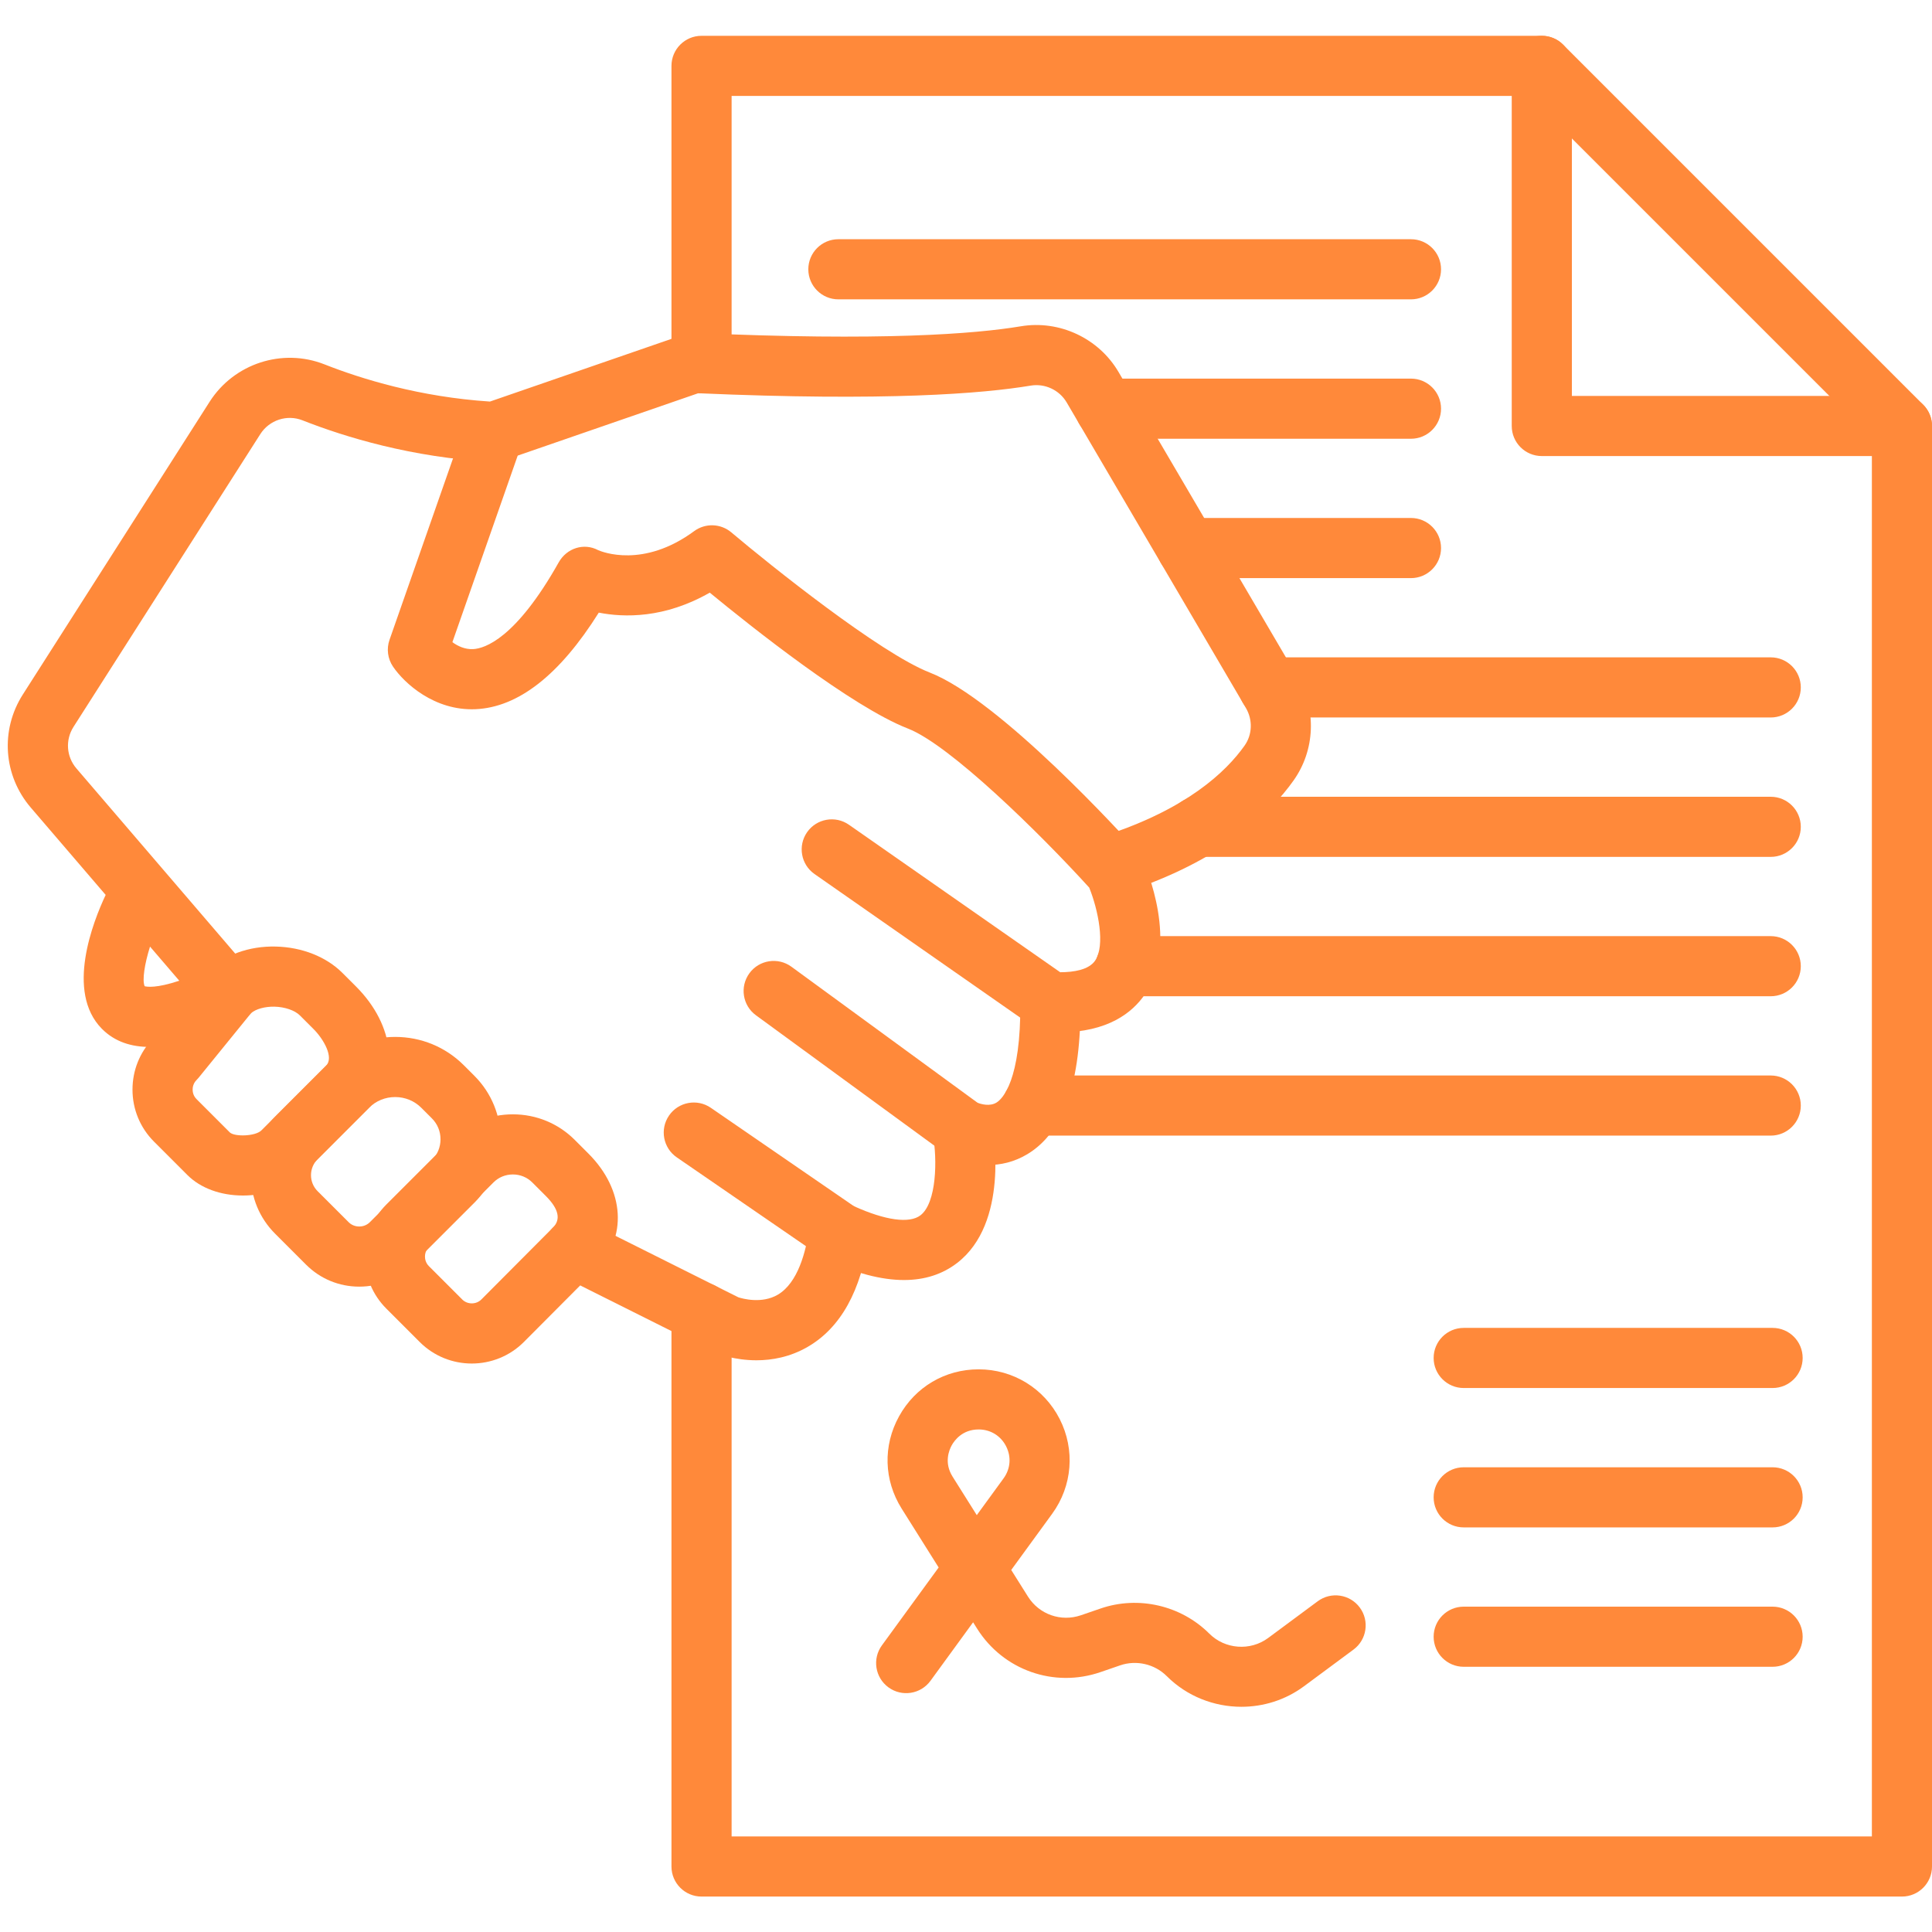 <svg xmlns="http://www.w3.org/2000/svg" xmlns:xlink="http://www.w3.org/1999/xlink" width="800" viewBox="0 0 600 600" height="800" preserveAspectRatio="xMidYMid meet"><path fill="#ff893a" d="M 329.027 320.605 C 327.945 320.605 326.828 320.574 325.672 320.508 C 323.945 320.41 322.277 319.832 320.859 318.84 L 252.965 271.445 C 248.734 268.496 247.699 262.676 250.652 258.445 C 253.605 254.219 259.426 253.184 263.652 256.137 L 329.262 301.938 C 333.52 301.922 338.133 301.176 340.082 298.352 C 343.336 293.637 341.043 282.535 338.27 275.656 C 322.895 258.734 294.949 231.309 281.984 226.27 C 264.484 219.465 233.273 194.625 220.422 184.051 C 206.383 192.09 193.82 191.801 185.957 190.258 C 173.816 209.609 160.941 219.691 147.629 220.25 C 134.898 220.777 125.559 212.188 122.055 207.027 C 120.395 204.578 119.992 201.488 120.969 198.699 L 144.648 131.055 C 146.348 126.188 151.676 123.625 156.543 125.324 C 161.41 127.027 163.977 132.355 162.27 137.223 L 140.496 199.43 C 142.145 200.637 144.379 201.727 146.965 201.586 C 150.5 201.391 160.164 198.379 173.508 174.656 C 175.992 170.242 181.297 168.488 185.766 170.855 C 186.926 171.367 199.762 176.598 215.566 164.953 C 219.047 162.387 223.832 162.551 227.133 165.344 C 239.039 175.41 273.309 202.859 288.75 208.867 C 310.488 217.32 348.883 259.523 353.188 264.309 C 353.828 265.023 354.359 265.832 354.754 266.707 C 355.961 269.375 366.246 293.227 355.488 308.906 C 351.746 314.359 344.152 320.605 329.027 320.605 Z M 329.027 320.605 " fill-opacity="1" fill-rule="nonzero"></path><path fill="#ff893a" d="M 306.867 361.805 C 300.359 361.805 295.34 359.285 294.512 358.848 C 294.121 358.641 293.746 358.406 293.387 358.145 L 234.762 315.301 C 230.598 312.258 229.691 306.418 232.734 302.254 C 235.773 298.09 241.617 297.18 245.781 300.223 L 303.609 342.484 C 304.688 342.895 307.422 343.707 309.516 342.383 C 311.297 341.254 317.094 335.68 316.867 311.273 C 316.82 306.117 320.961 301.898 326.121 301.852 C 326.148 301.852 326.18 301.852 326.207 301.852 C 331.324 301.852 335.492 305.973 335.543 311.102 C 335.77 336.078 330.402 351.547 319.129 358.395 C 314.895 360.961 310.633 361.805 306.867 361.805 Z M 306.867 361.805 " fill-opacity="1" fill-rule="nonzero"></path><path fill="#ff893a" d="M 280.734 397.523 C 273.738 397.523 265.684 395.414 256.625 391.203 C 256.152 390.984 255.703 390.727 255.273 390.43 L 210.176 359.426 C 205.926 356.504 204.852 350.691 207.773 346.441 C 210.691 342.195 216.504 341.117 220.758 344.039 L 265.191 374.59 C 274.945 379.016 282.457 380.047 285.863 377.422 C 290.887 373.547 291.133 360.133 289.711 352.289 C 288.797 347.223 292.152 342.359 297.215 341.43 C 302.277 340.512 307.137 343.84 308.078 348.902 C 308.656 352.027 313.281 379.797 297.316 392.172 C 292.715 395.738 287.172 397.523 280.734 397.523 Z M 280.734 397.523 " fill-opacity="1" fill-rule="nonzero"></path><path fill="#ff893a" d="M 234.918 422.449 C 228.148 422.449 223.02 420.504 222.117 420.141 C 221.887 420.047 221.66 419.945 221.438 419.832 L 174.156 396.18 C 169.543 393.871 167.676 388.262 169.98 383.652 C 172.289 379.039 177.898 377.172 182.508 379.48 L 229.316 402.895 C 230.5 403.277 236.59 405.023 241.59 402.055 C 247.773 398.383 250.293 388.824 251.316 381.449 C 252.023 376.344 256.746 372.781 261.848 373.488 C 266.953 374.195 270.52 378.91 269.812 384.02 C 267.477 400.82 261.09 412.348 250.828 418.285 C 245.312 421.477 239.703 422.449 234.918 422.449 Z M 234.918 422.449 " fill-opacity="1" fill-rule="nonzero"></path><path fill="#ff893a" d="M 46.512 325.137 C 40.875 325.137 35.672 323.586 31.625 319.484 C 20.312 308.023 28.891 286.242 32.816 277.922 L 9.57 250.816 C 1.031 240.859 0.035 226.742 7.09 215.684 L 65.098 124.777 C 72.684 112.887 87.688 108 100.777 113.16 C 112.238 117.68 130.34 123.285 152.16 124.707 L 212.418 103.891 C 213.531 103.508 214.703 103.332 215.887 103.391 C 273.699 105.988 302.797 103.707 317.031 101.332 C 329.027 99.328 341.219 105.039 347.371 115.527 L 403.039 210.438 C 408.898 220.43 408.398 232.945 401.77 242.324 C 394.34 252.828 379.18 267.398 349.137 277.18 C 344.238 278.777 338.965 276.098 337.367 271.195 C 335.773 266.289 338.453 261.023 343.355 259.426 C 368.531 251.23 380.727 239.738 386.523 231.543 C 388.926 228.141 389.09 223.566 386.934 219.891 L 331.266 124.98 C 329 121.117 324.516 119.02 320.102 119.754 C 305.141 122.25 275.102 124.668 216.832 122.125 L 156.508 142.965 C 155.363 143.355 154.156 143.527 152.953 143.461 C 127.828 142.102 106.988 135.68 93.926 130.531 C 89.137 128.641 83.629 130.449 80.84 134.824 L 22.832 225.73 C 20.234 229.801 20.602 234.996 23.746 238.66 L 78.223 302.18 C 80.109 304.383 80.867 307.336 80.273 310.176 C 79.676 313.02 77.793 315.418 75.176 316.672 C 66.711 320.734 56 325.137 46.512 325.137 Z M 44.918 306.277 C 45.664 306.48 48.566 306.941 55.68 304.574 L 46.59 293.977 C 44.887 299.426 44.125 304.375 44.918 306.277 Z M 44.918 306.277 " fill-opacity="1" fill-rule="nonzero"></path><path fill="#ff893a" d="M 75.453 371.281 C 68.512 371.281 62.27 368.988 58.191 364.91 L 47.828 354.547 C 43.523 350.238 41.148 344.496 41.148 338.379 C 41.148 332.441 43.383 326.859 47.449 322.598 L 63.887 302.367 C 64.09 302.117 64.305 301.879 64.531 301.652 C 69.609 296.574 77.297 293.762 85.648 293.961 C 93.781 294.148 101.324 297.129 106.34 302.148 L 110.594 306.398 C 122.66 318.469 124.281 334.359 114.449 344.191 L 94.383 364.258 C 90.195 368.445 83.727 370.996 76.633 371.258 C 76.238 371.273 75.844 371.281 75.453 371.281 Z M 71.395 351.703 C 72.926 353.082 79.324 352.906 81.18 351.051 L 101.246 330.988 C 103.812 328.418 100.465 322.676 97.391 319.605 L 93.137 315.352 C 91.559 313.77 88.453 312.703 85.223 312.629 C 82.305 312.578 79.492 313.336 77.992 314.621 L 61.68 334.699 C 61.477 334.949 61.262 335.188 61.035 335.414 C 59.98 336.469 59.824 337.723 59.824 338.379 C 59.824 339.035 59.98 340.289 61.035 341.34 Z M 71.398 351.707 L 71.41 351.707 Z M 71.398 351.707 " fill-opacity="1" fill-rule="nonzero"></path><path fill="#ff893a" d="M 111.566 399.578 C 105.32 399.578 99.461 397.156 95.062 392.762 L 85.426 383.125 C 80.574 378.273 77.906 371.824 77.906 364.965 C 77.906 358.102 80.578 351.656 85.426 346.801 L 101.398 330.828 C 107.078 325.152 114.652 322.023 122.723 322.023 C 130.793 322.023 138.367 325.152 144.047 330.828 L 147.355 334.137 C 158.199 344.984 158.199 362.629 147.355 373.477 L 128.07 392.758 C 123.676 397.156 117.812 399.578 111.566 399.578 Z M 122.723 340.699 C 119.641 340.699 116.758 341.883 114.602 344.035 L 98.629 360.008 C 95.898 362.742 95.898 367.188 98.629 369.922 L 108.266 379.555 L 108.266 379.559 C 109.438 380.73 110.836 380.906 111.566 380.906 C 112.293 380.906 113.691 380.73 114.867 379.555 L 134.152 360.273 C 135.863 358.562 136.805 356.266 136.805 353.809 C 136.805 351.355 135.863 349.059 134.152 347.348 L 130.844 344.039 C 128.691 341.883 125.805 340.699 122.723 340.699 Z M 122.723 340.699 " fill-opacity="1" fill-rule="nonzero"></path><path fill="#ff893a" d="M 146.512 423.457 C 140.656 423.457 134.805 421.23 130.348 416.773 L 119.984 406.406 C 115.676 402.102 113.305 396.359 113.305 390.238 C 113.305 384.121 115.676 378.379 119.984 374.07 L 140.051 354.004 C 145.168 348.883 151.996 346.066 159.273 346.066 C 166.547 346.066 173.375 348.883 178.496 354.008 L 182.75 358.262 C 194.043 369.551 194.941 384.426 184.934 394.43 L 162.699 416.758 C 158.234 421.227 152.371 423.457 146.512 423.457 Z M 143.555 403.57 C 145.16 405.176 147.875 405.176 149.48 403.57 L 171.719 381.242 C 174.246 378.715 173.512 375.43 169.547 371.465 L 165.293 367.211 C 163.699 365.617 161.562 364.738 159.273 364.738 C 156.984 364.738 154.848 365.617 153.254 367.211 L 133.191 387.273 C 132.137 388.328 131.98 389.586 131.98 390.238 C 131.98 390.895 132.137 392.148 133.191 393.203 Z M 143.555 403.57 " fill-opacity="1" fill-rule="nonzero"></path><path fill="#ff893a" d="M 590.664 588.996 L 217.867 588.996 C 212.711 588.996 208.531 584.816 208.531 579.66 L 208.531 407.602 C 208.531 402.445 212.711 398.266 217.867 398.266 C 223.023 398.266 227.207 402.445 227.207 407.602 L 227.207 570.324 L 581.328 570.324 L 581.328 136.164 L 474.953 29.793 L 227.207 29.793 L 227.207 112.812 C 227.207 117.969 223.023 122.152 217.867 122.152 C 212.711 122.152 208.531 117.969 208.531 112.812 L 208.531 20.457 C 208.531 15.301 212.711 11.121 217.867 11.121 L 478.824 11.121 C 481.301 11.121 483.672 12.105 485.426 13.855 L 597.266 125.695 C 599.016 127.445 600 129.82 600 132.297 L 600 579.66 C 600 584.816 595.82 588.996 590.664 588.996 Z M 590.664 588.996 " fill-opacity="1" fill-rule="nonzero"></path><path fill="#ff893a" d="M 590.664 141.633 L 478.824 141.633 C 473.668 141.633 469.484 137.453 469.484 132.297 L 469.484 20.457 C 469.484 15.301 473.668 11.121 478.824 11.121 C 483.98 11.121 488.16 15.301 488.16 20.457 L 488.16 122.961 L 590.664 122.961 C 595.82 122.961 600 127.141 600 132.297 C 600 137.453 595.82 141.633 590.664 141.633 Z M 590.664 141.633 " fill-opacity="1" fill-rule="nonzero"></path><path fill="#ff893a" d="M 438.188 92.965 L 260.367 92.965 C 255.211 92.965 251.031 88.785 251.031 83.629 C 251.031 78.473 255.211 74.293 260.367 74.293 L 438.188 74.293 C 443.344 74.293 447.527 78.473 447.527 83.629 C 447.527 88.785 443.344 92.965 438.188 92.965 Z M 438.188 92.965 " fill-opacity="1" fill-rule="nonzero"></path><path fill="#ff893a" d="M 438.188 136.258 L 343.227 136.258 C 338.07 136.258 333.891 132.074 333.891 126.918 C 333.891 121.762 338.07 117.582 343.227 117.582 L 438.188 117.582 C 443.344 117.582 447.527 121.762 447.527 126.918 C 447.527 132.074 443.344 136.258 438.188 136.258 Z M 438.188 136.258 " fill-opacity="1" fill-rule="nonzero"></path><path fill="#ff893a" d="M 438.188 179.539 L 368.617 179.539 C 363.461 179.539 359.281 175.355 359.281 170.199 C 359.281 165.047 363.461 160.863 368.617 160.863 L 438.188 160.863 C 443.344 160.863 447.527 165.047 447.527 170.199 C 447.527 175.355 443.344 179.539 438.188 179.539 Z M 438.188 179.539 " fill-opacity="1" fill-rule="nonzero"></path><path fill="#ff893a" d="M 550.496 431.062 L 454.566 431.062 C 449.41 431.062 445.23 426.883 445.23 421.727 C 445.23 416.57 449.41 412.391 454.566 412.391 L 550.496 412.391 C 555.652 412.391 559.832 416.57 559.832 421.727 C 559.832 426.883 555.652 431.062 550.496 431.062 Z M 550.496 431.062 " fill-opacity="1" fill-rule="nonzero"></path><path fill="#ff893a" d="M 550.496 474.348 L 454.566 474.348 C 449.41 474.348 445.23 470.168 445.23 465.012 C 445.23 459.855 449.41 455.676 454.566 455.676 L 550.496 455.676 C 555.652 455.676 559.832 459.855 559.832 465.012 C 559.832 470.168 555.652 474.348 550.496 474.348 Z M 550.496 474.348 " fill-opacity="1" fill-rule="nonzero"></path><path fill="#ff893a" d="M 550.496 517.633 L 454.566 517.633 C 449.41 517.633 445.23 513.453 445.23 508.297 C 445.23 503.141 449.41 498.961 454.566 498.961 L 550.496 498.961 C 555.652 498.961 559.832 503.141 559.832 508.297 C 559.832 513.453 555.652 517.633 550.496 517.633 Z M 550.496 517.633 " fill-opacity="1" fill-rule="nonzero"></path><path fill="#ff893a" d="M 549.918 222.82 L 394.004 222.82 C 388.848 222.82 384.668 218.641 384.668 213.484 C 384.668 208.328 388.848 204.145 394.004 204.145 L 549.918 204.145 C 555.074 204.145 559.254 208.328 559.254 213.484 C 559.254 218.641 555.074 222.82 549.918 222.82 Z M 549.918 222.82 " fill-opacity="1" fill-rule="nonzero"></path><path fill="#ff893a" d="M 549.918 266.113 L 371.988 266.113 C 366.832 266.113 362.652 261.934 362.652 256.777 C 362.652 251.621 366.832 247.441 371.988 247.441 L 549.918 247.441 C 555.074 247.441 559.254 251.621 559.254 256.777 C 559.254 261.934 555.074 266.113 549.918 266.113 Z M 549.918 266.113 " fill-opacity="1" fill-rule="nonzero"></path><path fill="#ff893a" d="M 549.918 309.395 L 349.621 309.395 C 344.465 309.395 340.285 305.215 340.285 300.059 C 340.285 294.902 344.465 290.723 349.621 290.723 L 549.918 290.723 C 555.074 290.723 559.254 294.902 559.254 300.059 C 559.254 305.215 555.074 309.395 549.918 309.395 Z M 549.918 309.395 " fill-opacity="1" fill-rule="nonzero"></path><path fill="#ff893a" d="M 549.918 352.676 L 320.68 352.676 C 315.523 352.676 311.344 348.496 311.344 343.34 C 311.344 338.184 315.523 334.004 320.68 334.004 L 549.918 334.004 C 555.074 334.004 559.254 338.184 559.254 343.34 C 559.254 348.496 555.074 352.676 549.918 352.676 Z M 549.918 352.676 " fill-opacity="1" fill-rule="nonzero"></path><path fill="#ff893a" d="M 385.531 530.059 C 377.074 530.059 368.648 526.836 362.355 520.543 C 358.59 516.773 352.902 515.461 347.871 517.191 L 341.758 519.293 C 327.316 524.258 311.559 518.695 303.434 505.766 L 302.207 503.816 L 288.973 521.984 C 285.934 526.152 280.094 527.07 275.926 524.031 C 271.758 520.996 270.84 515.156 273.879 510.988 L 291.508 486.793 L 280.023 468.523 C 274.473 459.691 274.172 448.969 279.215 439.84 C 284.262 430.711 293.5 425.258 303.93 425.258 C 314.613 425.258 324.258 431.172 329.098 440.695 C 333.941 450.215 333.043 461.492 326.754 470.125 L 314.047 487.566 L 319.242 495.832 C 322.73 501.379 329.488 503.762 335.688 501.633 L 341.797 499.535 C 353.531 495.5 366.781 498.562 375.559 507.336 C 380.434 512.215 388.293 512.797 393.836 508.691 L 409.23 497.285 C 413.371 494.219 419.223 495.086 422.289 499.23 C 425.359 503.375 424.488 509.223 420.344 512.293 L 404.949 523.695 C 399.188 527.965 392.348 530.059 385.531 530.059 Z M 303.93 443.93 C 298.836 443.93 296.379 447.383 295.559 448.867 C 294.738 450.355 293.125 454.273 295.832 458.582 L 303.348 470.539 L 311.66 459.129 C 313.824 456.16 314.121 452.434 312.457 449.16 C 310.789 445.887 307.605 443.93 303.93 443.93 Z M 303.93 443.93 " fill-opacity="1" fill-rule="nonzero"></path></svg>